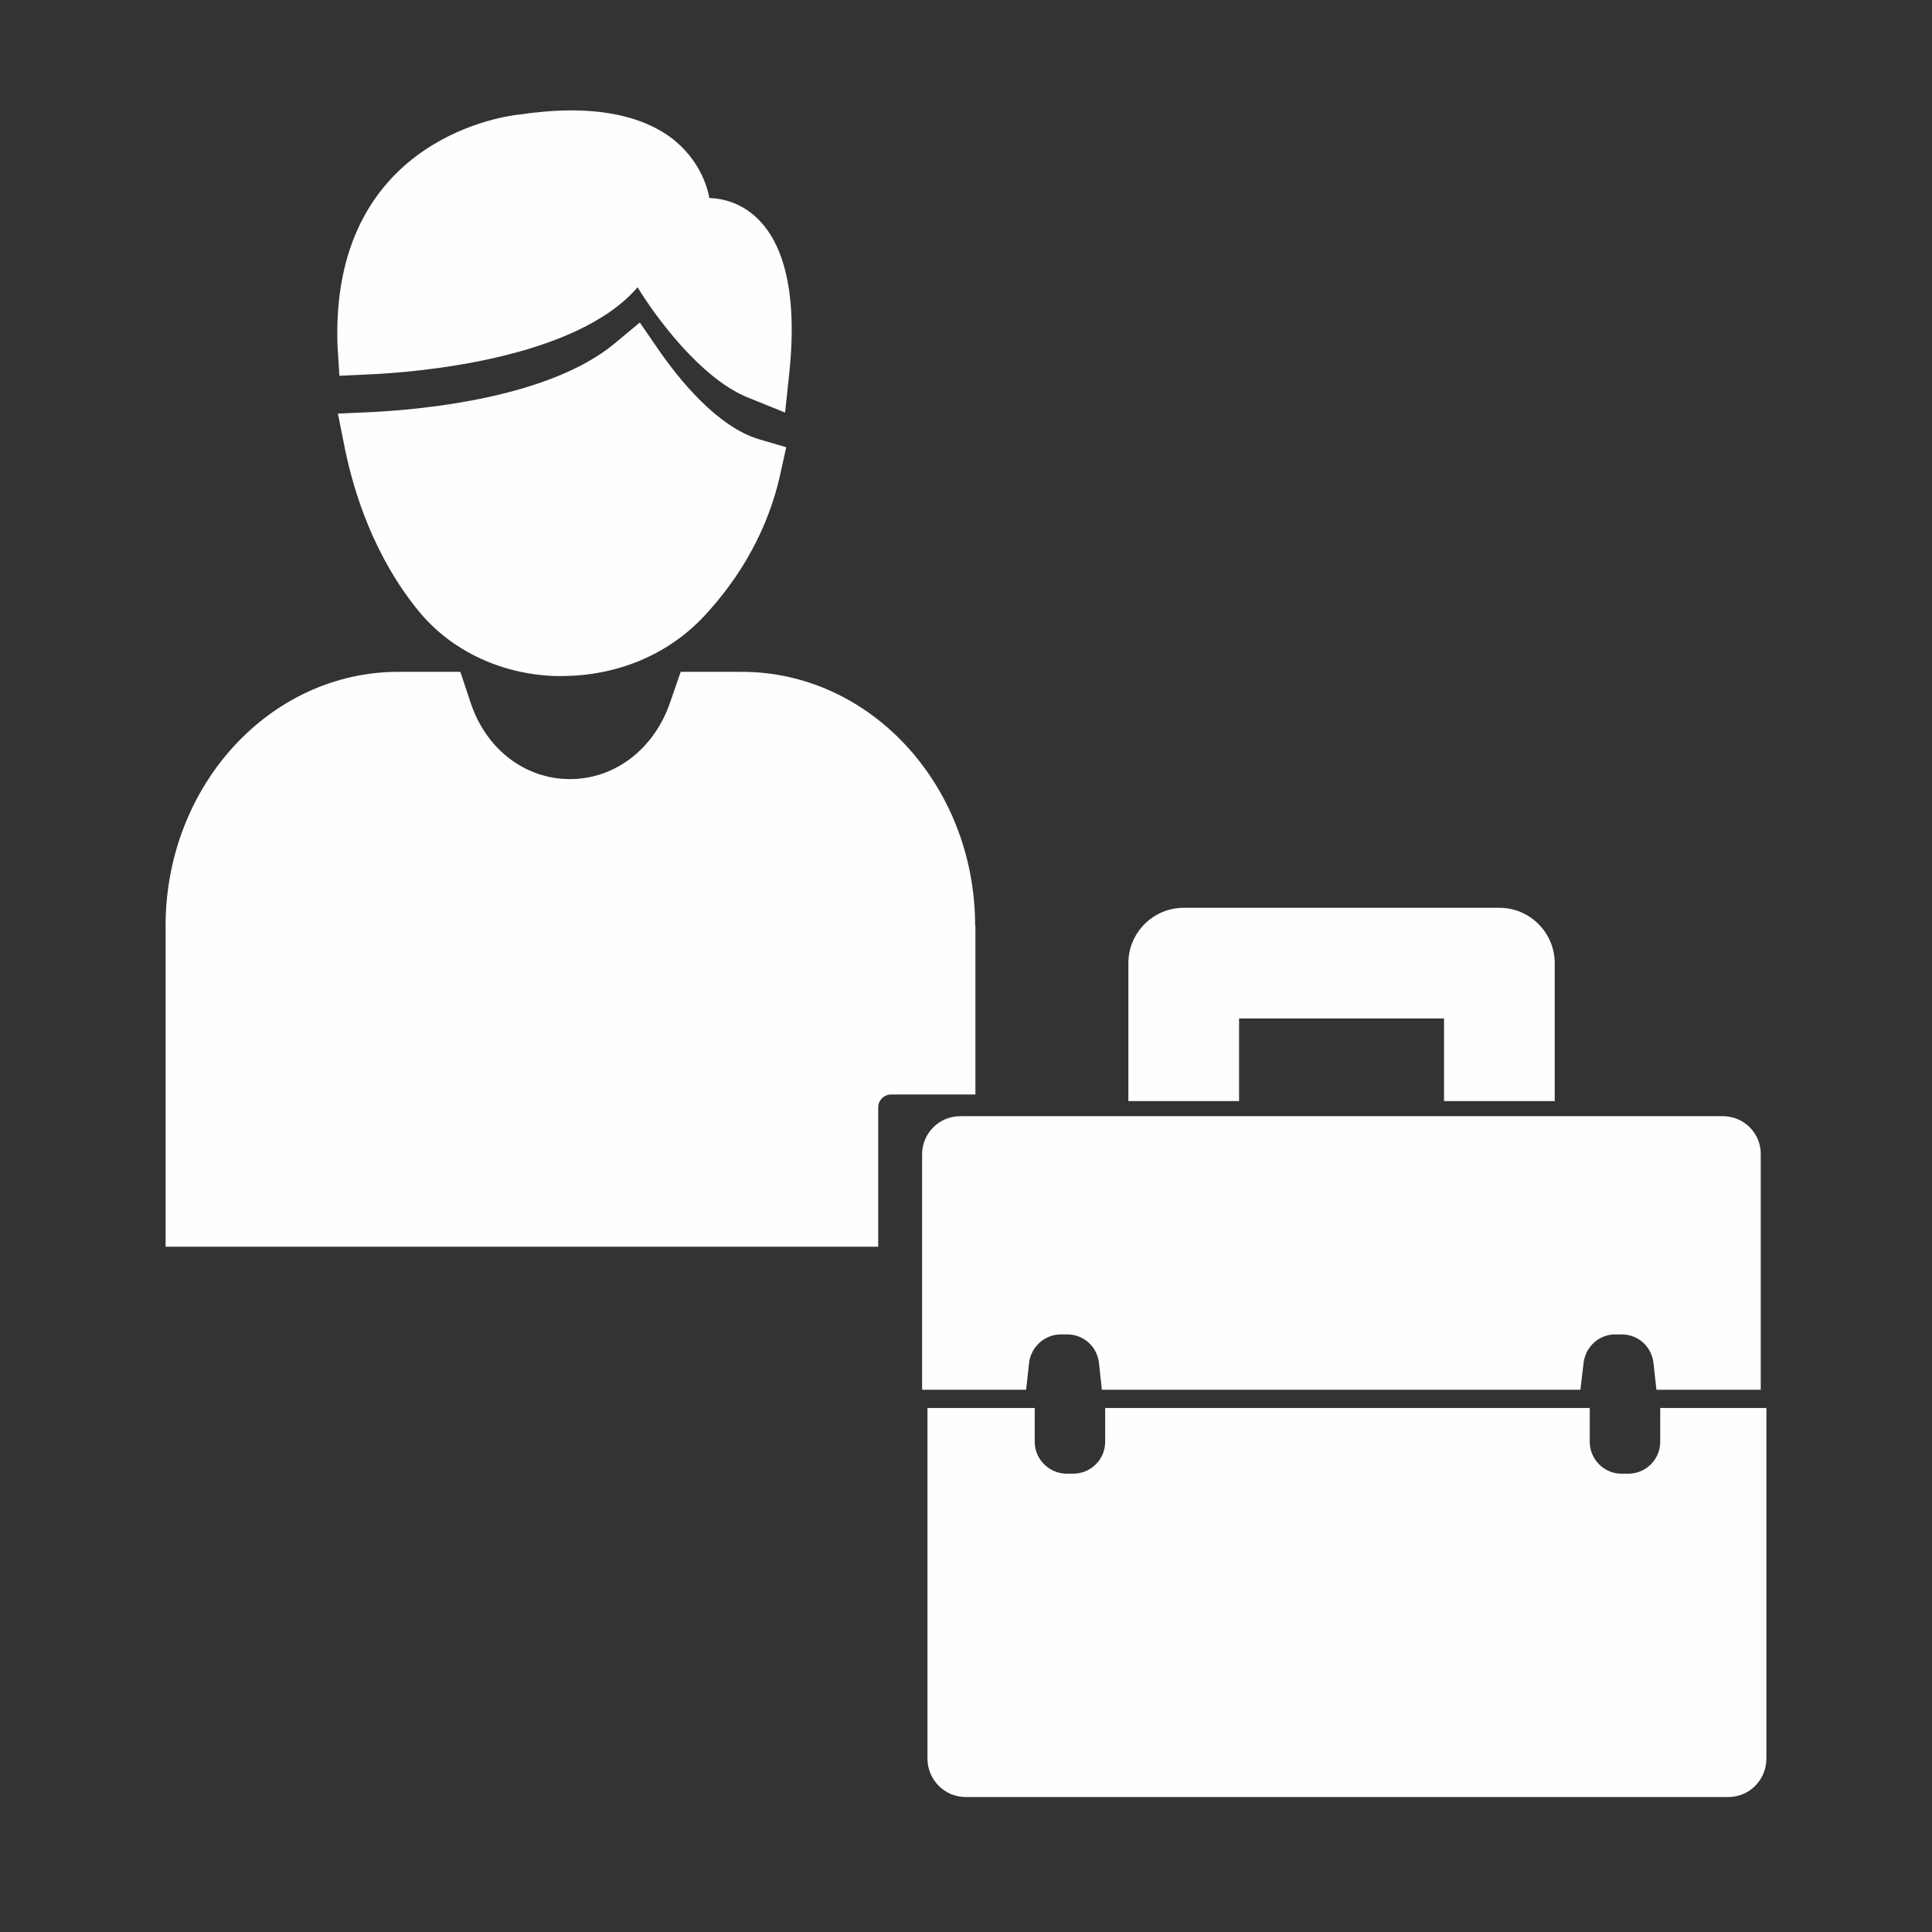 <svg width="70" height="70" viewBox="0 0 70 70" fill="none" xmlns="http://www.w3.org/2000/svg">
<rect x="0" y="0" width="70" height="70" fill="#333333" stroke="none"/>
<path d="M12.297 13.614L13.362 13.566C15.109 13.489 20.856 13.019 23.101 10.409C23.744 11.465 25.385 13.71 27.092 14.401L28.445 14.948L28.599 13.499C28.935 10.275 28.225 8.759 27.572 8.049C26.91 7.32 26.123 7.185 25.701 7.176C25.615 6.677 25.289 5.756 24.377 5.036C23.494 4.355 22.257 4 20.702 4C20.098 4 19.436 4.058 18.783 4.154C18.515 4.182 12.115 4.892 12.221 12.261C12.221 12.271 12.221 12.376 12.23 12.539L12.297 13.614Z" fill="#FEFEFE"/>
<path d="M23.862 12.674L23.181 11.685L22.259 12.453C19.89 14.41 15.351 14.833 13.5 14.929L12.243 14.986L12.492 16.233C12.818 17.836 13.548 20.167 15.179 22.153C16.34 23.564 18.124 24.418 20.091 24.494H20.331C22.327 24.494 24.15 23.746 25.455 22.384C26.865 20.896 27.844 19.112 28.266 17.203L28.486 16.205L27.508 15.917C25.973 15.466 24.562 13.691 23.862 12.674Z" fill="#FEFEFE"/>
<path d="M35.331 33.543C35.331 28.468 31.541 24.342 26.878 24.342H24.662L24.278 25.455C23.702 27.134 22.282 28.228 20.651 28.228C19.02 28.228 17.61 27.143 17.053 25.464L16.679 24.342H14.434C9.78 24.342 6 28.468 6 33.543V45.172H10.567H15.671H31.819V40.125C31.819 39.866 32.03 39.655 32.289 39.655H35.341V33.543H35.331ZM60.153 52.243C60.153 52.876 59.634 53.395 58.992 53.395H58.752C58.118 53.395 57.6 52.876 57.6 52.243V51.015H40.042V52.243C40.042 52.876 39.524 53.395 38.881 53.395H38.651C38.017 53.395 37.49 52.876 37.49 52.243V51.015H33.604V63.718C33.604 64.486 34.228 65.11 34.986 65.11H62.618C63.386 65.11 64 64.486 64 63.718V51.015H60.153V52.243Z" fill="#FEFEFE"/>
<path d="M62.423 40.442H34.79C34.023 40.442 33.409 41.065 33.409 41.823V50.353H37.179L37.285 49.384C37.352 48.799 37.851 48.348 38.436 48.348H38.667C39.261 48.348 39.751 48.789 39.818 49.384L39.923 50.353H57.261L57.376 49.384C57.443 48.799 57.933 48.348 58.518 48.348H58.758C59.353 48.348 59.842 48.789 59.909 49.384L60.015 50.353H63.795V41.823C63.805 41.065 63.191 40.442 62.423 40.442ZM44.894 36.901H52.32V39.895H56.33V34.896C56.33 33.792 55.428 32.891 54.325 32.891H42.888C41.785 32.891 40.883 33.792 40.883 34.896V39.895H44.894V36.901Z" fill="#FEFEFE"/>
</svg>
